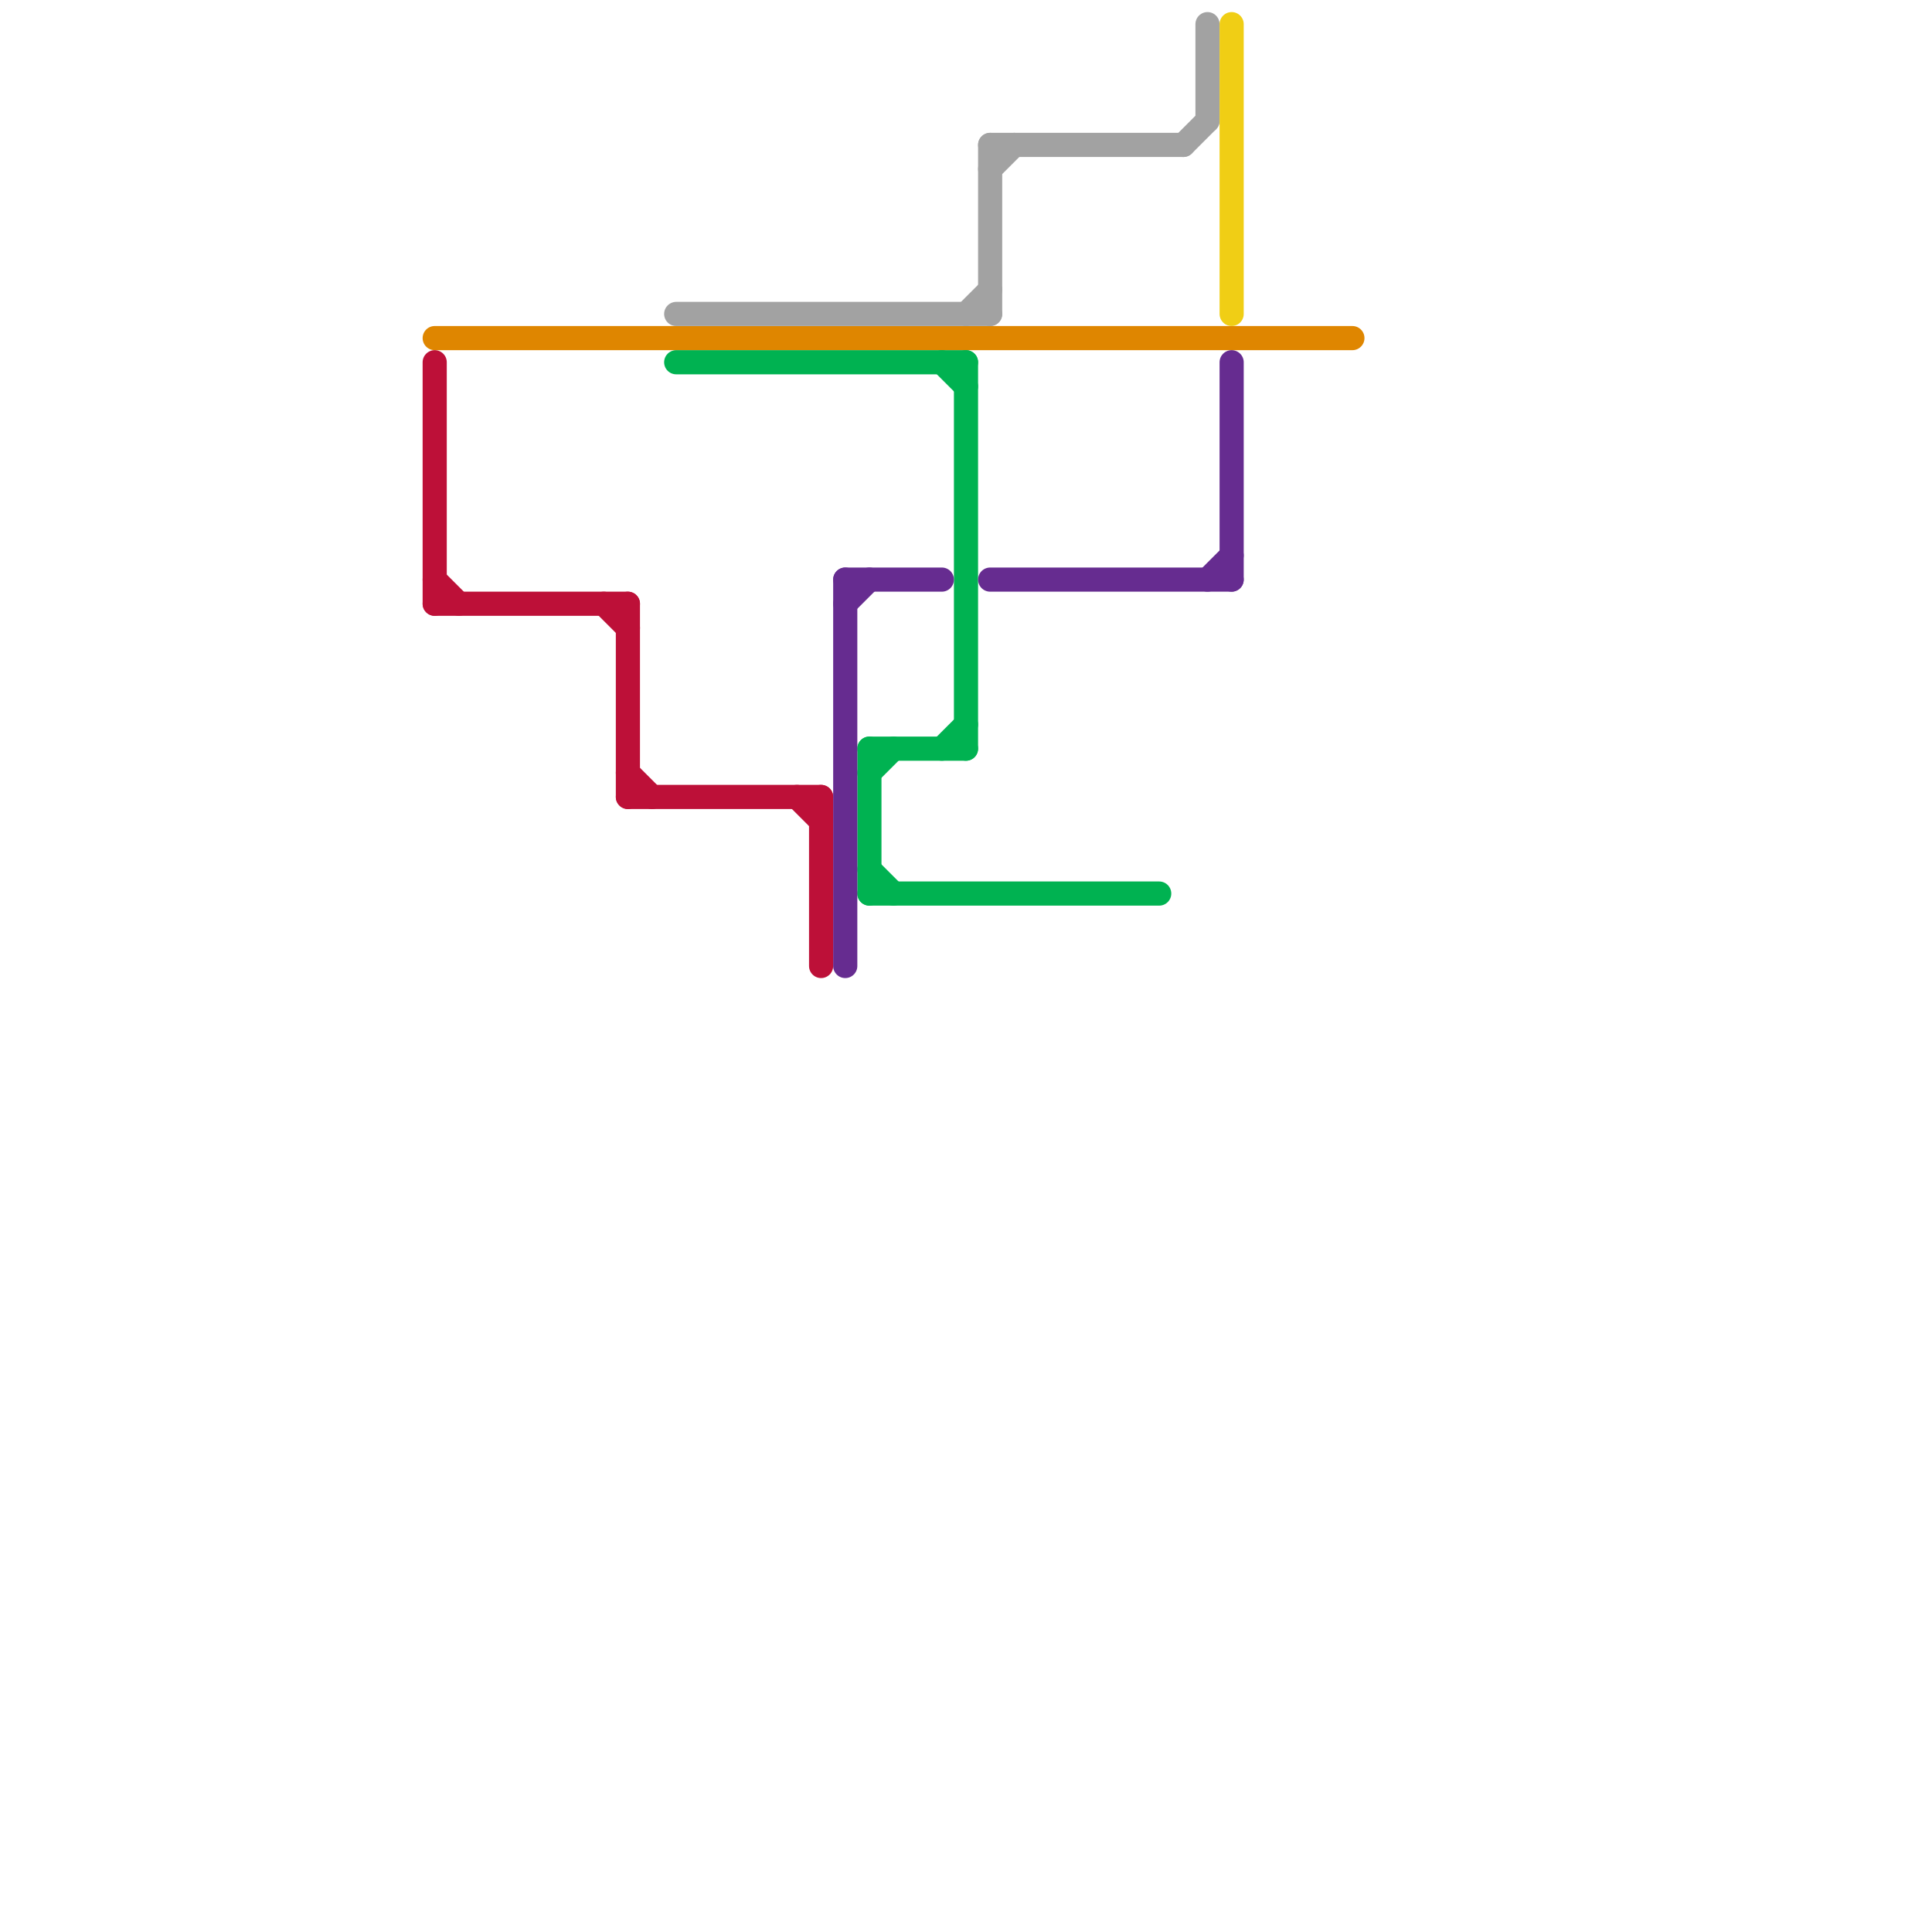 
<svg version="1.1" xmlns="http://www.w3.org/2000/svg" viewBox="0 0 80 80">
<style>text { font: 1px Helvetica; font-weight: 600; white-space: pre; dominant-baseline: central; } line { stroke-width: 1; fill: none; stroke-linecap: round; stroke-linejoin: round; } .c0 { stroke: #df8600 } .c1 { stroke: #bd1038 } .c2 { stroke: #a2a2a2 } .c3 { stroke: #00b251 } .c4 { stroke: #662c90 } .c5 { stroke: #f0ce15 }</style><defs><g id="wm-xf"><circle r="1.2" fill="#000"/><circle r="0.9" fill="#fff"/><circle r="0.6" fill="#000"/><circle r="0.3" fill="#fff"/></g><g id="wm"><circle r="0.6" fill="#000"/><circle r="0.3" fill="#fff"/></g></defs><line class="c0" x1="18" y1="14" x2="56" y2="14"/><line class="c1" x1="25" y1="25" x2="26" y2="26"/><line class="c1" x1="33" y1="33" x2="34" y2="34"/><line class="c1" x1="26" y1="32" x2="27" y2="33"/><line class="c1" x1="18" y1="24" x2="19" y2="25"/><line class="c1" x1="26" y1="33" x2="34" y2="33"/><line class="c1" x1="34" y1="33" x2="34" y2="40"/><line class="c1" x1="26" y1="25" x2="26" y2="33"/><line class="c1" x1="18" y1="15" x2="18" y2="25"/><line class="c1" x1="18" y1="25" x2="26" y2="25"/><line class="c2" x1="50" y1="1" x2="50" y2="5"/><line class="c2" x1="40" y1="13" x2="41" y2="12"/><line class="c2" x1="41" y1="7" x2="42" y2="6"/><line class="c2" x1="41" y1="6" x2="49" y2="6"/><line class="c2" x1="49" y1="6" x2="50" y2="5"/><line class="c2" x1="28" y1="13" x2="41" y2="13"/><line class="c2" x1="41" y1="6" x2="41" y2="13"/><line class="c3" x1="36" y1="31" x2="36" y2="37"/><line class="c3" x1="36" y1="32" x2="37" y2="31"/><line class="c3" x1="39" y1="15" x2="40" y2="16"/><line class="c3" x1="36" y1="36" x2="37" y2="37"/><line class="c3" x1="39" y1="31" x2="40" y2="30"/><line class="c3" x1="28" y1="15" x2="40" y2="15"/><line class="c3" x1="40" y1="15" x2="40" y2="31"/><line class="c3" x1="36" y1="31" x2="40" y2="31"/><line class="c3" x1="36" y1="37" x2="48" y2="37"/><line class="c4" x1="51" y1="15" x2="51" y2="24"/><line class="c4" x1="41" y1="24" x2="51" y2="24"/><line class="c4" x1="35" y1="24" x2="39" y2="24"/><line class="c4" x1="50" y1="24" x2="51" y2="23"/><line class="c4" x1="35" y1="24" x2="35" y2="40"/><line class="c4" x1="35" y1="25" x2="36" y2="24"/><line class="c5" x1="51" y1="1" x2="51" y2="13"/>
</svg>
